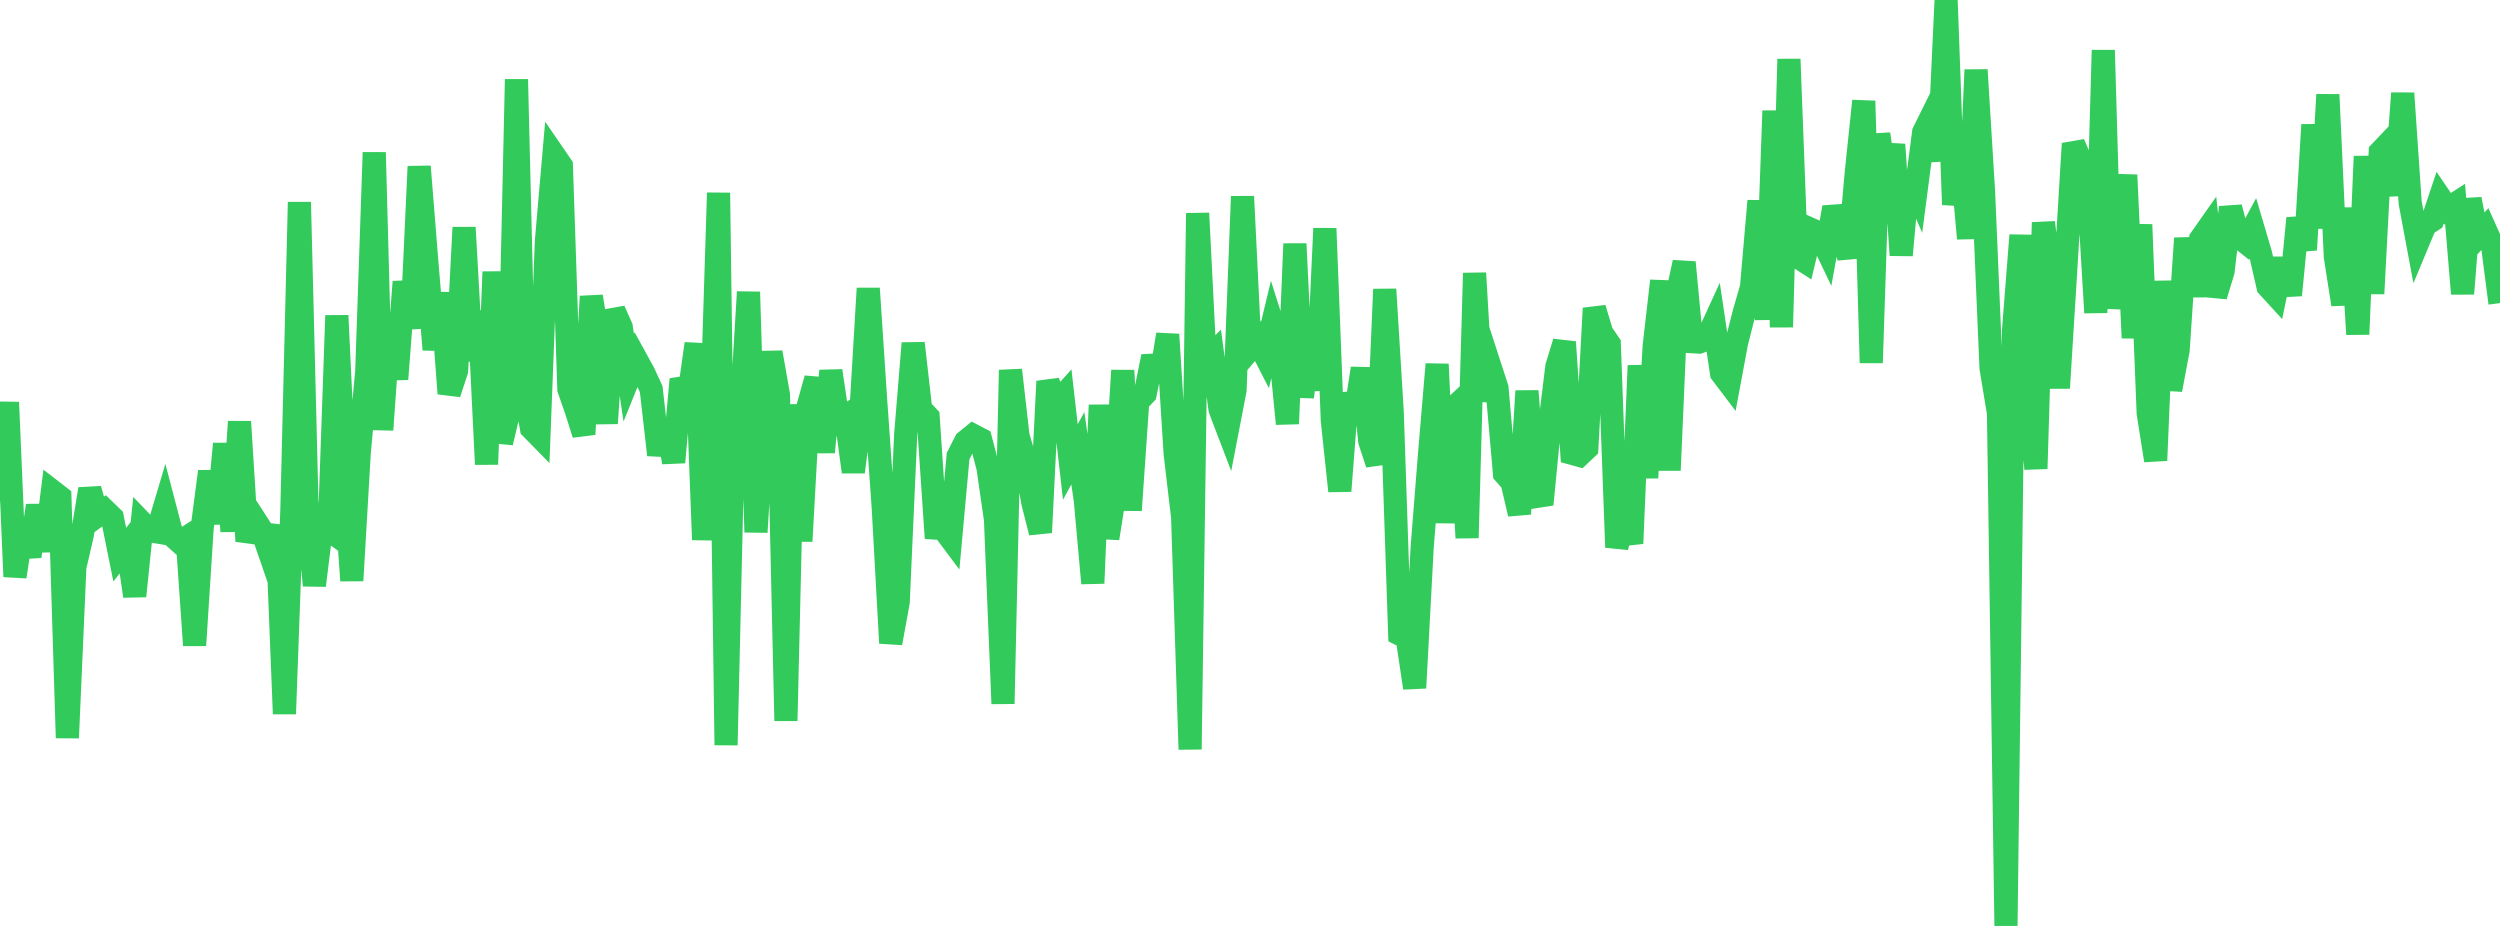 <?xml version="1.0" standalone="no"?>
<!DOCTYPE svg PUBLIC "-//W3C//DTD SVG 1.1//EN" "http://www.w3.org/Graphics/SVG/1.1/DTD/svg11.dtd">

<svg width="135" height="50" viewBox="0 0 135 50" preserveAspectRatio="none" 
  xmlns="http://www.w3.org/2000/svg"
  xmlns:xlink="http://www.w3.org/1999/xlink">


<polyline points="0.0, 27.086 0.404, 21.725 0.808, 31.139 1.213, 28.522 1.617, 30.042 2.021, 27.3 2.425, 29.747 2.829, 26.526 3.234, 26.84 3.638, 39.847 4.042, 30.621 4.446, 28.866 4.85, 26.41 5.254, 27.851 5.659, 27.556 6.063, 27.949 6.467, 29.951 6.871, 29.438 7.275, 32.189 7.68, 28.241 8.084, 28.661 8.488, 28.726 8.892, 27.369 9.296, 28.91 9.701, 29.271 10.105, 29.011 10.509, 34.849 10.913, 28.545 11.317, 25.462 11.722, 28.262 12.126, 23.964 12.53, 28.685 12.934, 22.77 13.338, 29.221 13.743, 28.031 14.147, 28.657 14.551, 29.826 14.955, 28.392 15.359, 38.55 15.763, 27.495 16.168, 10.916 16.572, 27.089 16.976, 31.616 17.38, 28.329 17.784, 28.624 18.189, 17.039 18.593, 25.501 18.997, 31.353 19.401, 24.42 19.805, 20.064 20.21, 8.231 20.614, 23.211 21.018, 17.491 21.422, 20.471 21.826, 15.217 22.231, 17.725 22.635, 8.99 23.039, 14.023 23.443, 18.878 23.847, 15.821 24.251, 21.251 24.656, 20.021 25.06, 12.283 25.464, 19.479 25.868, 16.803 26.272, 25.074 26.677, 14.676 27.081, 23.9 27.485, 22.204 27.889, 4.284 28.293, 20.8 28.698, 23.121 29.102, 23.533 29.506, 13.019 29.91, 8.362 30.314, 8.951 30.719, 21.016 31.123, 22.173 31.527, 23.451 31.931, 16.006 32.335, 18.564 32.74, 22.86 33.144, 16.763 33.548, 17.668 33.952, 20.399 34.356, 19.4 34.76, 20.136 35.165, 21.014 35.569, 24.563 35.973, 22.704 36.377, 24.963 36.781, 20.482 37.186, 21.422 37.59, 18.56 37.994, 29.147 38.398, 23.298 38.802, 10.412 39.207, 40.237 39.611, 22.813 40.015, 22.483 40.419, 15.766 40.823, 28.737 41.228, 22.064 41.632, 19.031 42.036, 21.322 42.44, 38.923 42.844, 21.848 43.249, 29.222 43.653, 21.889 44.057, 20.442 44.461, 24.419 44.865, 20.024 45.269, 22.753 45.674, 22.482 46.078, 25.485 46.482, 22.388 46.886, 15.573 47.29, 21.691 47.695, 27.414 48.099, 34.727 48.503, 32.514 48.907, 23.467 49.311, 18.535 49.716, 22.09 50.12, 22.516 50.524, 28.515 50.928, 28.537 51.332, 29.077 51.737, 24.628 52.141, 23.838 52.545, 23.509 52.949, 23.72 53.353, 25.26 53.757, 28.06 54.162, 38.001 54.566, 19.982 54.97, 23.529 55.374, 24.924 55.778, 27.159 56.183, 28.755 56.587, 20.593 56.991, 21.845 57.395, 21.396 57.799, 24.949 58.204, 24.204 58.608, 27.026 59.012, 31.496 59.416, 21.874 59.82, 29.071 60.225, 26.51 60.629, 20.005 61.033, 27.554 61.437, 21.691 61.841, 21.264 62.246, 19.249 62.65, 20.57 63.054, 18.06 63.458, 24.49 63.862, 27.921 64.266, 40.466 64.671, 11.513 65.075, 19.523 65.479, 19.124 65.883, 22.109 66.287, 23.166 66.692, 21.067 67.096, 10.609 67.5, 18.855 67.904, 18.384 68.308, 19.174 68.713, 17.492 69.117, 18.768 69.521, 22.884 69.925, 13.165 70.329, 21.439 70.734, 18.274 71.138, 21.062 71.542, 12.336 71.946, 22.708 72.35, 26.515 72.754, 21.266 73.159, 22.526 73.563, 19.892 73.967, 23.823 74.371, 25.048 74.775, 15.621 75.18, 22.249 75.584, 34.241 75.988, 34.446 76.392, 37.148 76.796, 29.573 77.201, 24.445 77.605, 19.667 78.009, 28.227 78.413, 22.101 78.817, 21.727 79.222, 29.046 79.626, 14.747 80.03, 21.629 80.434, 19.713 80.838, 20.956 81.243, 25.573 81.647, 26.029 82.051, 27.752 82.455, 21.114 82.859, 26.297 83.263, 27.239 83.668, 23.071 84.072, 19.789 84.476, 18.472 84.88, 24.476 85.284, 24.588 85.689, 24.206 86.093, 16.647 86.497, 17.983 86.901, 18.571 87.305, 29.557 87.71, 27.867 88.114, 29.346 88.518, 19.74 88.922, 25.802 89.326, 18.689 89.731, 15.168 90.135, 25.398 90.539, 16.043 90.943, 14.167 91.347, 18.45 91.751, 18.473 92.156, 18.322 92.56, 17.442 92.964, 20.153 93.368, 20.686 93.772, 18.515 94.177, 16.918 94.581, 15.52 94.985, 10.848 95.389, 17.251 95.793, 5.983 96.198, 17.663 96.602, 3.193 97.006, 13.827 97.41, 14.087 97.814, 12.396 98.219, 12.576 98.623, 13.422 99.027, 11.2 99.431, 12.421 99.835, 13.909 100.24, 9.306 100.644, 5.452 101.048, 19.593 101.452, 7.239 101.856, 10.082 102.26, 7.803 102.665, 13.781 103.069, 9.303 103.473, 10.24 103.877, 7.143 104.281, 6.327 104.686, 8.674 105.09, 0.0 105.494, 11.053 105.898, 8.385 106.302, 12.88 106.707, 3.773 107.111, 10.334 107.515, 19.866 107.919, 22.316 108.323, 50.0 108.728, 17.874 109.132, 12.703 109.536, 21.244 109.94, 25.31 110.344, 12.014 110.749, 15.272 111.153, 20.954 111.557, 14.457 111.961, 7.756 112.365, 8.688 112.769, 10.081 113.174, 16.886 113.578, 2.71 113.982, 16.644 114.386, 13.267 114.79, 9.451 115.195, 18.248 115.599, 12.128 116.003, 22.321 116.407, 24.865 116.811, 15.185 117.216, 21.047 117.62, 18.894 118.024, 12.867 118.428, 15.982 118.832, 12.908 119.237, 12.332 119.641, 15.98 120.045, 14.651 120.449, 11.197 120.853, 12.759 121.257, 13.078 121.662, 12.328 122.066, 13.695 122.47, 15.465 122.874, 15.908 123.278, 13.979 123.683, 15.937 124.087, 11.785 124.491, 13.49 124.895, 6.738 125.299, 12.317 125.704, 5.11 126.108, 13.86 126.512, 16.441 126.916, 11.24 127.32, 18.053 127.725, 8.441 128.129, 15.856 128.533, 8.209 128.937, 7.784 129.341, 10.539 129.746, 5.035 130.15, 10.951 130.554, 13.119 130.958, 12.149 131.362, 11.885 131.766, 10.676 132.171, 11.274 132.575, 11.014 132.979, 15.86 133.383, 10.757 133.787, 12.803 134.192, 12.362 134.596, 13.262 135.0, 16.368" fill="none" stroke="#32ca5b" stroke-width="1.25"/>

</svg>